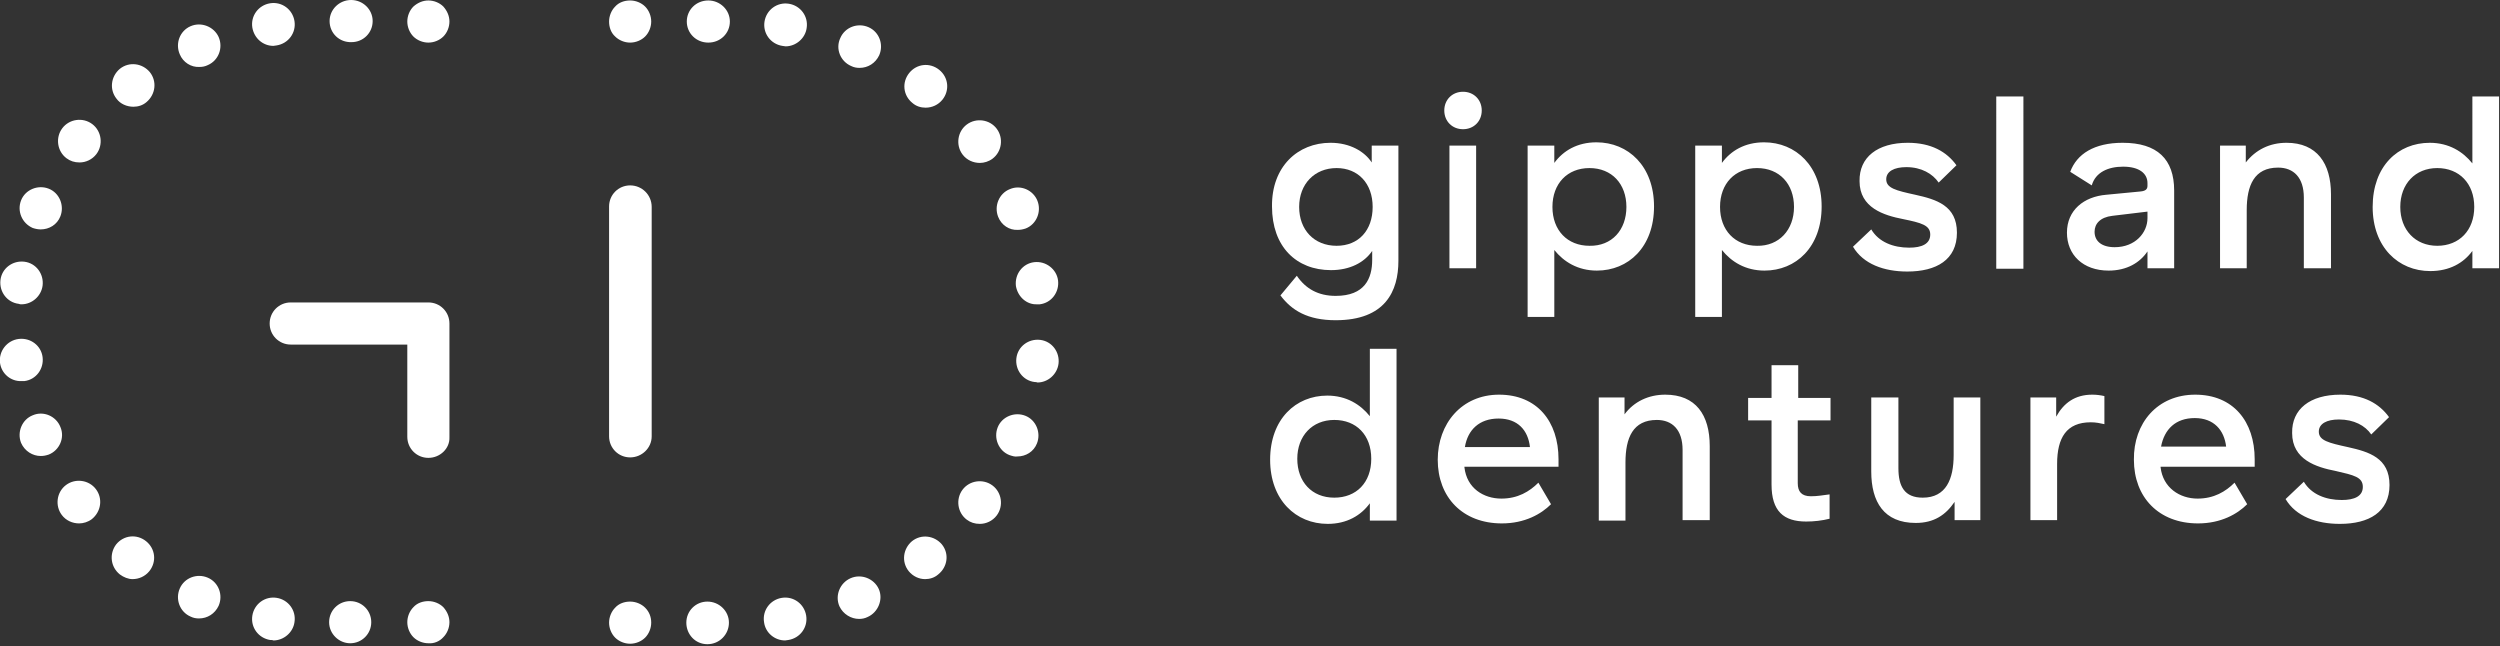 <?xml version="1.0" encoding="UTF-8"?> <!-- Generator: Adobe Illustrator 24.3.0, SVG Export Plug-In . SVG Version: 6.00 Build 0) --> <svg xmlns="http://www.w3.org/2000/svg" xmlns:xlink="http://www.w3.org/1999/xlink" version="1.1" id="Layer_1" x="0px" y="0px" viewBox="0 0 534 138" style="enable-background:new 0 0 534 138;" xml:space="preserve"><rect x="0" y="0" width="534" height="138" fill="#333333" stroke="none"/> <style type="text/css"> .st0{fill-rule:evenodd;clip-rule:evenodd;fill:#FFFFFF;} </style> <path class="st0" d="M285.5,35.9c-4.7,0-8,3.4-8,8.3s3.2,8.3,8,8.3c4.7,0,7.7-3.3,7.7-8.3S290.1,35.9,285.5,35.9L285.5,35.9z M284.2,30.5c4.2,0,7.3,1.9,8.8,4.2v-3.6h5.7v24.6c0,6.5-2.8,12.7-13.4,12.7c-6,0-9.4-2.1-11.8-5.3l3.5-4.2c1.9,2.8,4.6,4.3,8.3,4.3 c6.2,0,7.8-3.7,7.8-7.7v-1.9c-1.7,2.5-4.8,4.1-8.8,4.1c-7.4,0-12.6-5-12.6-13.6C271.6,35.6,277.2,30.5,284.2,30.5L284.2,30.5z"></path> <path class="st0" d="M309.6,57.3h5.7V31.1h-5.7V57.3z M312.5,19.6c2.3,0,4,1.7,4,4s-1.7,4-4,4s-4-1.7-4-4S310.2,19.6,312.5,19.6 L312.5,19.6z M347.4,44.2c0-4.9-3.1-8.3-7.9-8.3c-4.7,0-7.9,3.3-7.9,8.3s3.2,8.3,7.9,8.3C344.3,52.6,347.4,49.1,347.4,44.2 L347.4,44.2z M326.3,67.8V31.1h5.7v3.7c1.9-2.6,4.9-4.4,9-4.4c6.8,0,12.3,5.1,12.3,13.7c0,8.7-5.5,13.7-12.2,13.7 c-4.1,0-7.1-1.9-9.1-4.4v14.3h-5.7V67.8z M383.2,44.2c0-4.9-3.1-8.3-7.9-8.3c-4.7,0-7.9,3.3-7.9,8.3s3.2,8.3,7.9,8.3 C380,52.6,383.2,49.1,383.2,44.2z M362.1,67.8V31.1h5.7v3.7c1.9-2.6,4.9-4.4,9-4.4c6.8,0,12.3,5.1,12.3,13.7 c0,8.7-5.5,13.7-12.2,13.7c-4.1,0-7.1-1.9-9.1-4.4v14.3h-5.7V67.8z M407.5,30.5c5,0,8.3,1.9,10.4,4.8l-3.8,3.7 c-1.3-1.9-3.7-3.3-6.9-3.3c-2.6,0-4.3,0.9-4.3,2.6c0,1.9,2.1,2.4,6.2,3.3c4.5,1,8.9,2.3,8.9,8.1s-4.4,8.3-10.6,8.3 c-5,0-9.4-1.6-11.6-5.3l3.9-3.7c1.6,2.7,4.7,3.9,8.1,3.9c2.7,0,4.5-0.8,4.5-2.8s-1.9-2.5-5.8-3.3c-4.1-0.8-9.3-2.4-9.3-8.1 C397.1,33.6,401,30.5,407.5,30.5 M426.4,57.4h5.8V20.6h-5.8 M458.7,45.2l-7.5,0.9c-2.6,0.3-3.8,1.7-3.8,3.4c0,2,1.5,3.3,4.3,3.3 c4.4,0,7-3.1,7-6.2V45.2L458.7,45.2z M453.4,30.5c7.4,0,11,3.5,11,10.2v16.6h-5.7v-3.6c-1.6,2.4-4.4,4.1-8.3,4.1 c-5.5,0-8.9-3.4-8.9-8.1c0-4.8,3.6-7.7,8.4-8.1l7.3-0.7c1.1-0.1,1.5-0.5,1.5-1.2v-0.6c0-2-1.7-3.5-5.2-3.5c-3.2,0-5.9,1.2-6.7,4 l-4.6-2.9C443.6,32.9,447.3,30.5,453.4,30.5L453.4,30.5z M488.4,30.5c6.5,0,9.5,4.4,9.5,11v15.8h-5.8V42.2c0-4.3-2.2-6.4-5.5-6.4 c-5.1,0-6.7,3.8-6.7,9.1v12.4h-5.7V31.1h5.5v3.6C481.8,32,484.8,30.5,488.4,30.5 M512.7,44.2c0,4.9,3.2,8.3,7.9,8.3s7.9-3.3,7.9-8.3 s-3.2-8.3-7.9-8.3S512.7,39.3,512.7,44.2L512.7,44.2z M533.8,20.6v36.7h-5.7v-3.7c-1.9,2.6-4.9,4.3-9,4.3c-6.8,0-12.3-5.1-12.3-13.7 c0-8.7,5.4-13.7,12.2-13.7c4.1,0,7.1,1.9,9.1,4.4V20.6H533.8L533.8,20.6z"></path> <path class="st0" d="M277.1,98c0,4.9,3.1,8.3,7.9,8.3c4.7,0,7.9-3.2,7.9-8.3c0-5.1-3.2-8.3-7.9-8.3C280.3,89.7,277.1,93.1,277.1,98 L277.1,98z M298.3,74.5v36.7h-5.7v-3.7c-1.9,2.6-4.9,4.4-9,4.4c-6.8,0-12.3-5.1-12.3-13.7c0-8.7,5.5-13.7,12.2-13.7 c4.1,0,7.1,1.9,9.1,4.4V74.5H298.3L298.3,74.5z M320.1,89.4c-4.1,0-6.6,2.4-7.2,6.1h13.9C326.4,91.9,324.2,89.4,320.1,89.4 M320.2,84.3c8.1,0,12.7,5.7,12.7,13.8v1.6h-20.1v0.1c0.5,4.5,4.1,6.7,7.9,6.7c3.5,0,6-1.5,7.9-3.4l2.7,4.6 c-2.1,2.1-5.6,4.1-10.5,4.1c-8.4,0-13.7-5.6-13.7-13.6C307.1,90.5,312.2,84.3,320.2,84.3 M355.7,84.3c6.5,0,9.5,4.3,9.5,11v15.8 h-5.8v-15c0-4.3-2.2-6.4-5.5-6.4c-5.1,0-6.7,3.8-6.7,9.1v12.4h-5.7V84.9h5.5v3.6C349,85.8,352.1,84.3,355.7,84.3 M385.8,111.4 c-4.8,0-7.4-2.2-7.4-7.9V89.8h-5V85h5v-7h5.7v7h6.9v4.8h-7v13.4c0,1.8,0.8,2.8,2.8,2.8c1.4,0,2.4-0.2,4-0.4v5.2 C389.2,111.2,387.5,111.4,385.8,111.4 M423,84.9v26.2h-5.5v-3.9c-1.9,2.8-4.4,4.5-8.3,4.5c-6.8,0-9.5-4.5-9.5-11V84.9h5.8V100 c0,3.9,1.3,6.3,5.2,6.3c5,0,6.6-4,6.6-9.1V84.9H423z M446.9,84.3c0.9,0,1.7,0.1,2.6,0.3v6c-0.9-0.2-1.8-0.4-2.9-0.4 c-5.2,0-7.2,3.3-7.2,8.9v12h-5.7V84.9h5.5V89C440.8,86.1,443.2,84.3,446.9,84.3 M468.8,89.3c-4.1,0-6.5,2.4-7.2,6.1h13.9 C475.1,91.9,472.9,89.3,468.8,89.3 M468.9,84.3c8.1,0,12.7,5.7,12.7,13.8v1.6h-20.1v0.1c0.5,4.4,4.1,6.7,7.9,6.7 c3.5,0,6-1.5,7.9-3.4l2.7,4.6c-2.1,2.1-5.6,4.1-10.5,4.1c-8.4,0-13.7-5.6-13.7-13.6C455.7,90.4,460.8,84.3,468.9,84.3 M499.9,84.3 c5,0,8.3,1.9,10.4,4.8l-3.8,3.7c-1.3-1.9-3.7-3.2-6.9-3.2c-2.6,0-4.3,0.9-4.3,2.6c0,1.9,2.1,2.4,6.2,3.3c4.5,1,8.9,2.3,8.9,8.1 c0,5.8-4.4,8.3-10.6,8.3c-5,0-9.4-1.6-11.6-5.3l3.9-3.7c1.6,2.7,4.7,3.9,8.1,3.9c2.7,0,4.5-0.8,4.5-2.8c0-2.1-1.9-2.5-5.8-3.4 c-4.1-0.8-9.3-2.4-9.3-8.1C489.5,87.4,493.4,84.3,499.9,84.3 M91.5,9.1c-1.2,0-2.4-0.5-3.2-1.3C87.5,7,87,5.8,87,4.6 s0.5-2.4,1.3-3.2c0.9-0.8,2-1.3,3.2-1.3s2.4,0.5,3.2,1.3c0.8,0.9,1.3,2,1.3,3.2S95.5,7,94.7,7.8C93.9,8.6,92.7,9.1,91.5,9.1 M70.3,132.9c0-2.5,2-4.5,4.5-4.5s4.5,2,4.5,4.5s-2,4.5-4.5,4.5C72.4,137.4,70.3,135.4,70.3,132.9 M57.7,136.7L57.7,136.7 c-2.5-0.4-4.2-2.7-3.8-5.2s2.7-4.2,5.2-3.8s4.2,2.7,3.8,5.2c-0.3,2.2-2.3,3.9-4.5,3.9C58.2,136.7,57.9,136.7,57.7,136.7 M40.7,131.7 c-2.3-1-3.3-3.7-2.3-6s3.7-3.3,6-2.3s3.3,3.7,2.3,6c-0.8,1.7-2.4,2.7-4.2,2.7C41.9,132.1,41.3,132,40.7,131.7 M25.6,122.7 c-2-1.6-2.3-4.4-0.8-6.4c1.6-2,4.4-2.3,6.4-0.7c2,1.6,2.3,4.4,0.7,6.4c-0.9,1.1-2.2,1.7-3.6,1.7C27.4,123.7,26.4,123.3,25.6,122.7 M13.2,110c-1.5-2-1.1-4.9,0.9-6.4s4.9-1.1,6.4,0.9s1.1,4.8-0.9,6.4c-0.8,0.6-1.8,0.9-2.7,0.9C15.5,111.8,14.1,111.2,13.2,110 M4.5,94.6c-0.9-2.3,0.2-5,2.5-5.9c2.3-1,5,0.2,5.9,2.5c1,2.3-0.2,5-2.5,5.9c-0.6,0.2-1.1,0.3-1.7,0.3C7,97.4,5.3,96.4,4.5,94.6 M0,77.5c-0.3-2.5,1.5-4.8,4-5.1c2.5-0.3,4.8,1.4,5.1,3.9s-1.4,4.8-3.9,5.1c-0.2,0-0.4,0-0.6,0C2.3,81.5,0.3,79.8,0,77.5 M4,64.9 c-2.5-0.3-4.2-2.6-3.9-5.1s2.6-4.2,5.1-3.9s4.2,2.6,3.9,5.1c-0.3,2.3-2.3,4-4.5,4C4.4,65,4.2,65,4,64.9 M7,48.7 c-2.3-1-3.4-3.6-2.5-5.9c0.9-2.3,3.6-3.4,5.9-2.5s3.4,3.6,2.5,5.9C12.2,48,10.5,49,8.7,49C8.2,49,7.6,48.9,7,48.7 M14.2,33.8 c-2-1.5-2.4-4.4-0.9-6.4s4.4-2.4,6.4-0.9s2.4,4.4,0.9,6.4c-0.9,1.2-2.3,1.8-3.6,1.8C15.9,34.7,15,34.4,14.2,33.8 M24.9,21.1 c-1.6-2-1.2-4.8,0.7-6.4c2-1.6,4.8-1.2,6.4,0.7c1.6,2,1.2,4.8-0.7,6.4c-0.8,0.7-1.8,1-2.8,1C27.1,22.8,25.7,22.2,24.9,21.1 M38.4,11.6c-1-2.3,0-5,2.3-6s5,0.1,6,2.3c1,2.3,0,5-2.3,6c-0.6,0.3-1.2,0.4-1.8,0.4C40.8,14.4,39.1,13.3,38.4,11.6 M53.9,5.9 c-0.4-2.5,1.3-4.8,3.8-5.2s4.8,1.3,5.2,3.8s-1.3,4.8-3.8,5.2c-0.2,0-0.5,0.1-0.7,0.1C56.2,9.8,54.3,8.2,53.9,5.9 M70.4,4.5 C70.4,2,72.5,0,75,0s4.6,2,4.6,4.5S77.6,9,75.1,9C72.5,9.1,70.4,7.1,70.4,4.5 M91.5,137.4c-1.2,0-2.4-0.5-3.2-1.3 c-0.8-0.8-1.3-2-1.3-3.2s0.5-2.4,1.3-3.2c0.8-0.9,2-1.3,3.2-1.3s2.4,0.5,3.2,1.3c0.8,0.9,1.3,2,1.3,3.2s-0.5,2.4-1.3,3.2 C93.9,137,92.7,137.5,91.5,137.4 M134.6,137.5c-1.2,0-2.4-0.5-3.2-1.3s-1.3-2-1.3-3.2s0.5-2.4,1.3-3.2c0.8-0.9,2-1.3,3.2-1.3 s2.4,0.5,3.2,1.3c0.9,0.9,1.3,2,1.3,3.2s-0.5,2.4-1.3,3.2S135.8,137.5,134.6,137.5 M146.6,133c0-2.5,2-4.5,4.5-4.5s4.6,2,4.6,4.5 s-2,4.6-4.6,4.6S146.6,135.5,146.6,133 M163.2,132.9c-0.4-2.5,1.3-4.8,3.8-5.2s4.8,1.3,5.2,3.8s-1.3,4.8-3.8,5.2l0,0 c-0.2,0-0.5,0.1-0.7,0.1C165.5,136.8,163.5,135.2,163.2,132.9 M179.3,129.5c-1-2.3,0.1-5,2.4-6s5,0.1,6,2.3c1,2.2-0.1,5-2.4,6 c-0.6,0.3-1.2,0.4-1.8,0.4C181.8,132.2,180.1,131.2,179.3,129.5 M194.1,122c-1.6-2-1.2-4.8,0.7-6.4c2-1.6,4.8-1.2,6.4,0.7 c1.6,2,1.2,4.8-0.8,6.4c-0.8,0.7-1.8,1-2.8,1C196.3,123.7,195,123.1,194.1,122 M206.5,111c-2-1.5-2.4-4.4-0.9-6.4s4.4-2.4,6.4-0.9 s2.4,4.4,0.9,6.4c-0.9,1.2-2.3,1.8-3.6,1.8C208.2,111.9,207.3,111.6,206.5,111 M215.6,97.2c-2.3-0.9-3.4-3.6-2.5-5.9 s3.6-3.4,5.9-2.5c2.3,0.9,3.4,3.6,2.5,5.9c-0.7,1.8-2.4,2.8-4.2,2.8C216.8,97.6,216.2,97.4,215.6,97.2 M221,81.6 c-2.5-0.3-4.2-2.6-3.9-5.1s2.6-4.2,5.1-3.9c2.5,0.3,4.2,2.6,3.9,5.1c-0.3,2.3-2.3,4-4.5,4C221.4,81.6,221.2,81.6,221,81.6 M217,61.1 L217,61.1c-0.3-2.5,1.4-4.8,3.9-5.1s4.8,1.5,5.1,3.9c0.3,2.5-1.4,4.8-3.9,5.1c-0.2,0-0.4,0-0.6,0C219.3,65.1,217.4,63.4,217,61.1 M213.2,46.3c-0.9-2.3,0.2-5,2.5-5.9c2.3-1,5,0.2,5.9,2.5s-0.2,5-2.5,5.9c-0.6,0.2-1.1,0.3-1.7,0.3 C215.6,49.2,213.9,48.1,213.2,46.3 M205.6,33c-1.5-2-1.1-4.9,0.9-6.4s4.9-1.1,6.4,0.9s1.1,4.9-0.9,6.4c-0.8,0.6-1.8,0.9-2.7,0.9 C207.9,34.8,206.5,34.2,205.6,33 M194.9,22c-2-1.6-2.3-4.4-0.7-6.4s4.4-2.3,6.4-0.7s2.3,4.4,0.7,6.4c-0.9,1.1-2.2,1.7-3.6,1.7 C196.7,23,195.7,22.7,194.9,22 M181.8,14.1c-2.3-1-3.4-3.7-2.3-6c1-2.3,3.7-3.3,6-2.3s3.3,3.7,2.3,6c-0.8,1.7-2.4,2.7-4.2,2.7 C183,14.5,182.4,14.4,181.8,14.1 M167.1,9.8c-2.5-0.4-4.2-2.7-3.8-5.2s2.7-4.2,5.2-3.8s4.2,2.7,3.8,5.2c-0.3,2.2-2.3,3.9-4.5,3.9 C167.6,9.9,167.3,9.8,167.1,9.8 M146.7,4.6c0-2.5,2-4.5,4.6-4.5c2.5,0,4.6,2,4.6,4.5s-2,4.5-4.6,4.5S146.7,7.1,146.7,4.6 M134.6,9.1 c-1.2,0-2.4-0.5-3.2-1.3c-0.9-0.8-1.3-2-1.3-3.2s0.5-2.4,1.3-3.2c0.8-0.9,2-1.3,3.2-1.3s2.4,0.5,3.2,1.3s1.3,2,1.3,3.2 s-0.5,2.4-1.3,3.2S135.8,9.1,134.6,9.1"></path> <path class="st0" d="M91.5,97.8c-2.5,0-4.5-2-4.5-4.5V73.6H62.1c-2.5,0-4.5-2-4.5-4.5s2-4.5,4.5-4.5h29.4c2.5,0,4.5,2,4.5,4.5v24.3 C96.1,95.8,94,97.8,91.5,97.8 M134.6,39.6c-2.5,0-4.5,2-4.5,4.5v49.1c0,2.5,2,4.5,4.5,4.5s4.6-2,4.6-4.5v-49 C139.2,41.6,137.1,39.6,134.6,39.6"></path> </svg> 